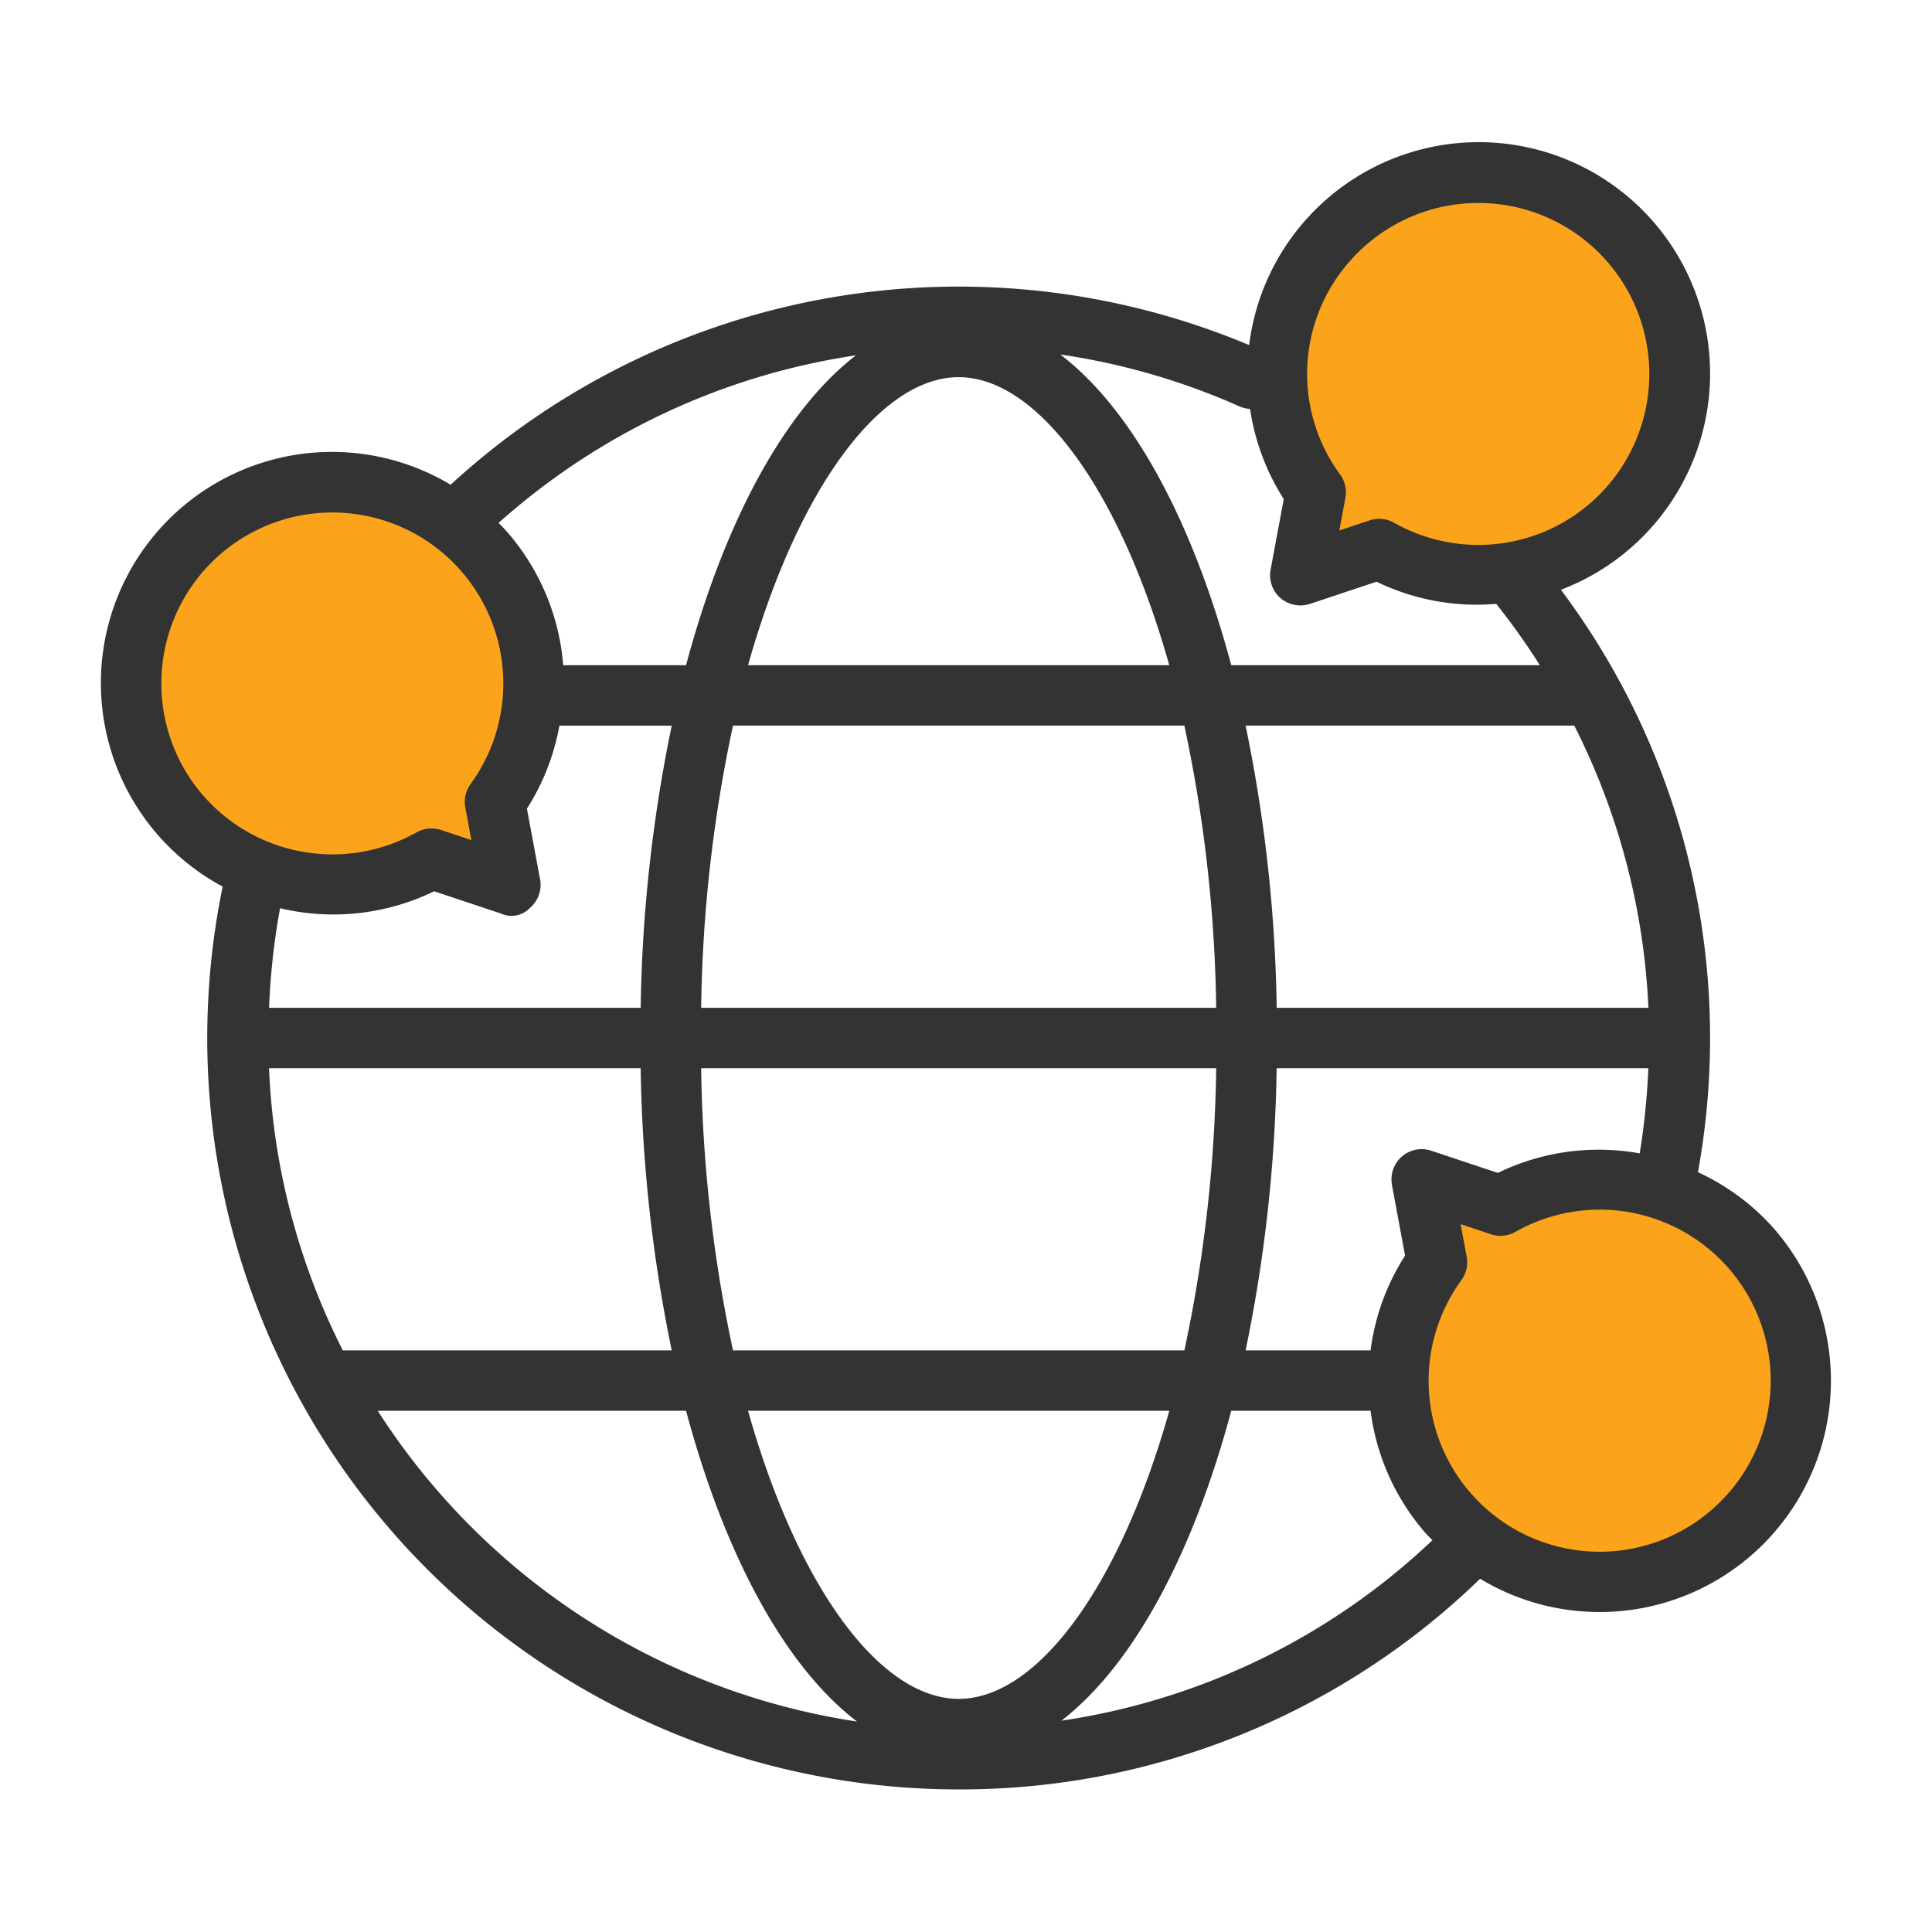<svg id="Layer_2" data-name="Layer 2" xmlns="http://www.w3.org/2000/svg" width="64" height="64" viewBox="0 0 64 64">
  <defs>
    <style>
      .cls-1 {
        fill: #faa31b;
        fill-rule: evenodd;
      }

      .cls-2 {
        fill: #333;
      }
    </style>
  </defs>
  <title>js-benefit-government-solution-page-powerful-scheduling</title>
  <g>
    <path class="cls-1" d="M43.585,16.308l-.245,1.319-.266,1.43,1.38-.46,1.234-.411a6.668,6.668,0,1,0-2.104-1.878Z"/>
    <path class="cls-1" d="M47.603,41.816l-.245-1.319-.266-1.43,1.38.46,1.234.411a6.668,6.668,0,1,1-2.104,1.878Z"/>
    <g>
      <path class="cls-1" d="M16.397,26.563l.245,1.319.266,1.43-1.38-.46-1.234-.411a6.668,6.668,0,1,1,2.104-1.878Z"/>
      <path class="cls-2" d="M58.769,40.704a7.574,7.574,0,0,0-2.523-1.873,24.774,24.774,0,0,0-4.538-19.294,7.664,7.664,0,1,0-10.329-8.106,24.861,24.861,0,0,0-26.451,4.626A7.655,7.655,0,1,0,7.376,29.37,24.891,24.891,0,0,0,31.757,59.277a24.726,24.726,0,0,0,17.274-6.979,7.62,7.62,0,0,0,3.431,1.084q.27.019.539.019A7.665,7.665,0,0,0,58.769,40.704ZM46.109,39.25l.436,2.342a7.62,7.62,0,0,0-1.143,3.142H41.262a49.523,49.523,0,0,0,1.029-9.348H54.604a23.946,23.946,0,0,1-.287,2.821,7.64,7.64,0,0,0-4.698.647l-2.209-.736a1,1,0,0,0-1.299,1.131ZM8.912,35.386H21.223a49.517,49.517,0,0,0,1.03,9.348H11.357A22.71,22.71,0,0,1,8.912,35.386Zm8.979-6.256-.436-2.342a7.622,7.622,0,0,0,1.076-2.75h3.721A49.512,49.512,0,0,0,21.223,33.386H8.914a23.318,23.318,0,0,1,.363-3.3,7.638,7.638,0,0,0,5.105-.561l2.209.736a.841.841,0,0,0,.973-.194A1.001,1.001,0,0,0,17.891,29.129Zm36.715,4.256H42.292a49.51,49.51,0,0,0-1.03-9.349H52.15A22.928,22.928,0,0,1,54.606,33.386Zm-14.318,0H23.227a47.467,47.467,0,0,1,1.054-9.349H39.233A47.468,47.468,0,0,1,40.288,33.386Zm-17.061,2H40.288a47.468,47.468,0,0,1-1.054,9.348h-14.952A47.468,47.468,0,0,1,23.227,35.386ZM44.701,8.667a5.664,5.664,0,1,1,1.481,8.65.999.999,0,0,0-.81-.079l-1.005.335.201-1.082a1.002,1.002,0,0,0-.175-.772A5.631,5.631,0,0,1,44.701,8.667Zm-3.619,4.806a.982.982,0,0,0,.328.073,7.617,7.617,0,0,0,1.116,2.986l-.436,2.342a1.0 1,0,0,0,.327.937,1.012,1.012,0,0,0,.973.195L45.6,19.27a7.607,7.607,0,0,0,3.964.734,22.649,22.649,0,0,1,1.446,2.033h-10.223C39.506,17.25,37.507,13.559,35.124,11.743A22.645,22.645,0,0,1,41.083,13.473Zm-9.325-.979c2.563,0,5.307,3.617,6.977,9.543H24.78C26.45,16.111,29.194,12.494,31.757,12.494Zm-3.403-.723c-2.367,1.825-4.354,5.503-5.628,10.266H18.657a7.647,7.647,0,0,0-1.868-4.429c-.087-.1-.182-.19-.273-.285A22.777,22.777,0,0,1,28.355,11.771Zm-21.616,14.59a5.664,5.664,0,1,1,8.85-.387,1,1,0,0,0-.175.772l.201,1.082-1.005-.334a1.004,1.004,0,0,0-.81.079A5.678,5.678,0,0,1,6.739,26.361Zm5.775,20.373h10.214c1.281,4.787,3.281,8.478,5.663,10.294A22.918,22.918,0,0,1,12.513,46.734Zm19.244,9.543c-2.563,0-5.307-3.617-6.977-9.543H38.735C37.065,52.66,34.32,56.277,31.757,56.277Zm3.403.723c2.367-1.825,4.353-5.503,5.627-10.266h4.615a7.635,7.635,0,0,0,1.808,4.037c.077.088.161.167.241.251A22.68,22.68,0,0,1,35.161,57Zm21.549-6.991a5.663,5.663,0,0,1-8.298-7.604,1.002,1.002,0,0,0,.175-.772l-.201-1.082,1.005.335a1,1,0,0,0,.81-.079,5.664,5.664,0,0,1,6.509,9.202Z"/>
    </g>
  </g>
</svg>
